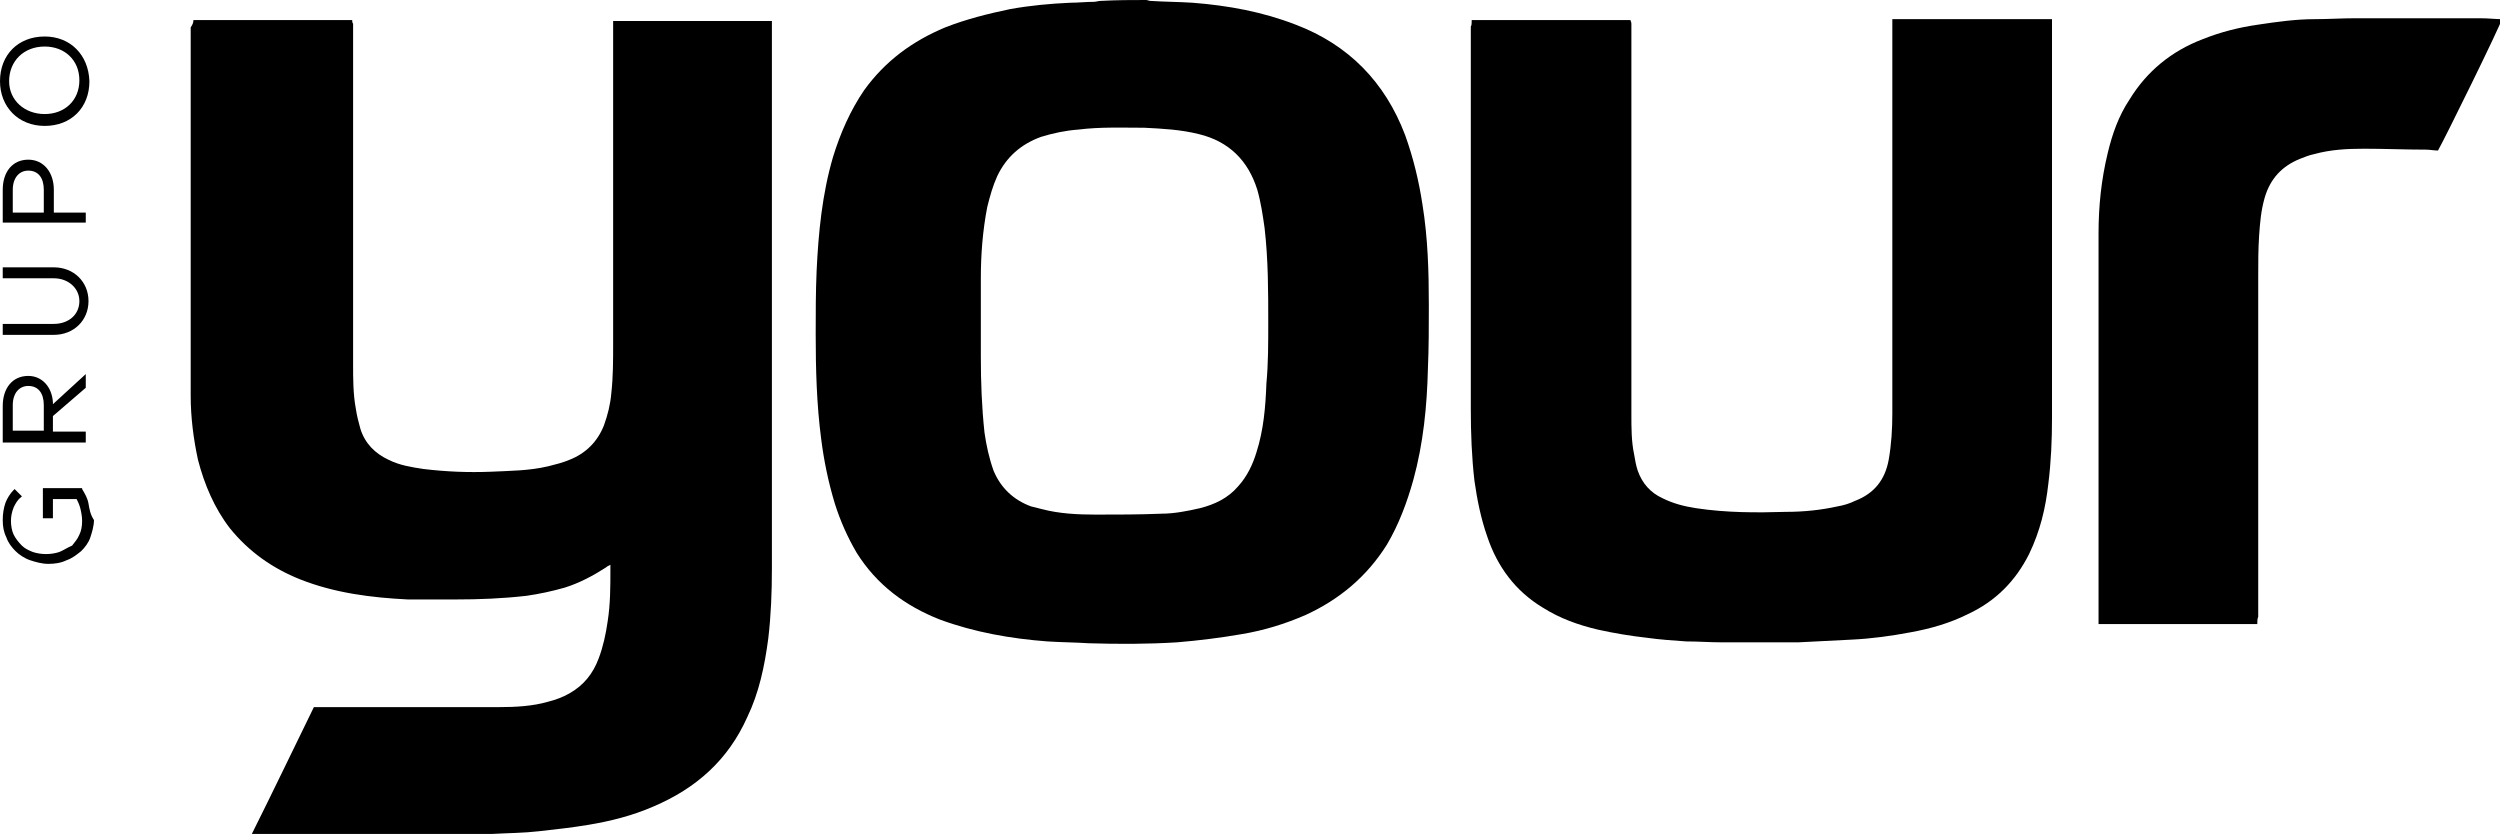 <?xml version="1.0" encoding="utf-8"?>
<!-- Generator: Adobe Illustrator 21.0.0, SVG Export Plug-In . SVG Version: 6.00 Build 0)  -->
<svg version="1.1" id="Camada_1" xmlns="http://www.w3.org/2000/svg" xmlns:xlink="http://www.w3.org/1999/xlink" x="0px" y="0px"
	 viewBox="0 0 274 91.4" style="enable-background:new 0 0 274 91.4;" xml:space="preserve">
<g>
	<g>
		<path d="M9.7,55.2c-0.1-0.6-0.4-1.1-0.7-1.6l0-0.1H4.7v3.3h1.1v-2.1h2.6c0.1,0.2,0.3,0.6,0.4,1c0.1,0.4,0.2,0.9,0.2,1.4
			c0,0.6-0.1,1.1-0.3,1.5c-0.2,0.5-0.5,0.8-0.8,1.2C7.4,60,7,60.3,6.5,60.5c-0.9,0.3-2,0.3-2.9,0c-0.5-0.2-0.9-0.4-1.2-0.7
			C2,59.4,1.7,59,1.5,58.6c-0.2-0.4-0.3-1-0.3-1.5c0-0.5,0.1-1,0.3-1.5c0.2-0.4,0.4-0.8,0.8-1.1l0.1-0.1l-0.8-0.8l-0.1,0.1
			c-0.4,0.4-0.7,0.9-0.9,1.4c-0.2,0.6-0.3,1.2-0.3,1.9c0,0.7,0.1,1.3,0.4,1.9c0.2,0.6,0.6,1.1,1,1.5c0.4,0.4,1,0.8,1.6,1
			c0.6,0.2,1.3,0.4,2,0.4c0.7,0,1.4-0.1,2-0.4c0.6-0.2,1.1-0.6,1.6-1c0.4-0.4,0.8-0.9,1-1.5c0.2-0.6,0.4-1.3,0.4-1.9
			C9.9,56.4,9.8,55.8,9.7,55.2z"/>
		<path d="M3.1,41.2c-1.7,0-2.8,1.3-2.8,3.3v4h9.1v-1.2H5.8v-1.7l3.6-3.1v-1.5l-3.6,3.3v-0.2C5.7,42.4,4.6,41.2,3.1,41.2z M4.8,47.2
			H1.4v-2.8c0-1.3,0.7-2.1,1.7-2.1c1.1,0,1.7,0.8,1.7,2.1V47.2z"/>
		<path d="M5.9,29.3H0.3v1.2h5.6c1.6,0,2.8,1.1,2.8,2.5c0,1.5-1.2,2.5-2.8,2.5H0.3v1.2h5.6c2.2,0,3.8-1.6,3.8-3.7S8.1,29.3,5.9,29.3
			z"/>
		<path d="M3.1,17.5c-1.7,0-2.8,1.3-2.8,3.3v3.6h9.1v-1.1H5.9v-2.5C5.9,18.9,4.8,17.5,3.1,17.5z M4.8,23.3H1.4v-2.5
			c0-1.3,0.7-2.1,1.7-2.1c1.1,0,1.7,0.8,1.7,2.1V23.3z"/>
		<path d="M4.9,13.8c2.9,0,4.9-2,4.9-4.9C9.7,6,7.7,4,4.9,4C2,4,0,6,0,8.9C0,11.7,2,13.8,4.9,13.8z M4.9,5.1c2.2,0,3.8,1.5,3.8,3.7
			c0,2.2-1.6,3.7-3.8,3.7S1,11,1,8.9C1,6.7,2.6,5.1,4.9,5.1z"/>
	</g>
	<g>
		<path d="M125.6,0c0.2,0,0.3,0.1,0.5,0.1c1.5,0.1,3.1,0.1,4.6,0.2c3.9,0.3,7.7,1,11.3,2.4c5.8,2.2,9.8,6.3,12,12.1
			c0.9,2.5,1.5,5,1.9,7.6c0.6,3.7,0.7,7.4,0.7,11.1c0,2.3,0,4.6-0.1,6.9c-0.1,4.1-0.5,8.2-1.6,12.2c-0.7,2.5-1.6,4.9-2.9,7.1
			c-2.2,3.5-5.2,6-8.9,7.7c-2.3,1-4.6,1.7-7,2.1c-2.3,0.4-4.7,0.7-7.1,0.9c-3.2,0.2-6.5,0.2-9.7,0.1c-1.5-0.1-3-0.1-4.5-0.2
			c-4-0.3-8-1-11.8-2.4c-3.8-1.5-6.9-3.8-9.1-7.3c-1-1.7-1.8-3.5-2.4-5.4c-0.7-2.3-1.2-4.7-1.5-7.1c-0.5-3.8-0.6-7.7-0.6-11.5
			c0-2.3,0-4.6,0.1-6.9c0.2-4.2,0.6-8.4,1.8-12.5c0.8-2.6,1.9-5.1,3.4-7.3c2.3-3.2,5.3-5.4,8.9-6.9c2.3-0.9,4.7-1.5,7.1-2
			c2.2-0.4,4.4-0.6,6.6-0.7c0.9,0,1.7-0.1,2.6-0.1c0.2,0,0.5-0.1,0.7-0.1C122.5,0,124,0,125.6,0z M139,35.4c0-3.5,0-6.9-0.4-10.4
			c-0.2-1.4-0.4-2.8-0.8-4.2c-1-3.2-3.1-5.3-6.4-6.1c-2-0.5-4-0.6-6-0.7c-2.4,0-4.8-0.1-7.2,0.2c-1.4,0.1-2.8,0.4-4.1,0.8
			c-2.2,0.8-3.8,2.2-4.8,4.3c-0.5,1.1-0.8,2.2-1.1,3.4c-0.5,2.6-0.7,5.2-0.7,7.8c0,2.9,0,5.7,0,8.6c0,2.8,0.1,5.5,0.4,8.3
			c0.2,1.4,0.5,2.8,1,4.2c0.8,1.9,2.2,3.2,4.1,3.9c0.4,0.1,0.8,0.2,1.2,0.3c1.9,0.5,3.9,0.6,5.9,0.6c2.4,0,4.8,0,7.2-0.1
			c1.4,0,2.9-0.3,4.2-0.6c1.6-0.4,3.1-1.1,4.2-2.4c1-1.1,1.6-2.4,2-3.7c0.8-2.5,1-5,1.1-7.6C139,39.9,139,37.6,139,35.4z"/>
		<path d="M21.2,2.2c5.8,0,11.6,0,17.4,0c0,0.1,0,0.3,0.1,0.4c0,0.2,0,0.3,0,0.5c0,12.3,0,24.5,0,36.8c0,1.6,0,3.3,0.3,4.9
			c0.1,0.7,0.3,1.5,0.5,2.2c0.5,1.6,1.6,2.7,3.1,3.4c1.2,0.6,2.5,0.8,3.8,1c2.5,0.3,4.9,0.4,7.4,0.3c2.1-0.1,4.2-0.1,6.3-0.6
			c0.8-0.2,1.6-0.4,2.3-0.7c1.8-0.7,3.1-2,3.8-3.8c0.4-1.1,0.7-2.3,0.8-3.5c0.2-1.8,0.2-3.6,0.2-5.4c0-11.5,0-23.1,0-34.6
			c0-0.3,0-0.5,0-0.8c5.8,0,11.6,0,17.4,0c0,0.1,0,0.2,0,0.4c0,0.2,0,0.4,0,0.6c0,19.7,0,39.3,0,59c0,2.6-0.1,5.2-0.4,7.7
			c-0.4,3-1,5.9-2.3,8.6c-2.1,4.7-5.6,7.8-10.3,9.8c-2.3,1-4.7,1.6-7.1,2c-1.8,0.3-3.6,0.5-5.4,0.7c-1.7,0.2-3.4,0.2-5.2,0.3
			c-2.8,0.1-5.5,0.1-8.3,0.1c-4.2,0-8.4,0-12.6,0c-1.7,0-3.4-0.1-5.1-0.1c-0.1,0-0.2,0-0.3,0c2.3-4.6,4.5-9.2,6.8-13.9
			c0.9,0,1.8,0,2.6,0c3.5,0,6.9,0,10.4,0c2.4,0,4.9,0,7.3,0c1.8,0,3.7-0.1,5.4-0.6c0.8-0.2,1.6-0.5,2.3-0.9c1.6-0.9,2.6-2.2,3.2-3.8
			c0.5-1.3,0.8-2.7,1-4.1c0.3-1.9,0.3-3.8,0.3-5.8c0-0.1,0-0.2,0-0.4c-0.2,0.1-0.4,0.2-0.5,0.3c-1.4,0.9-2.9,1.7-4.5,2.2
			c-1.4,0.4-2.8,0.7-4.2,0.9c-2.6,0.3-5.2,0.4-7.8,0.4c-1.7,0-3.5,0-5.2,0c-4-0.2-8-0.7-11.8-2.2c-3-1.2-5.6-3-7.7-5.6
			c-1.7-2.2-2.8-4.8-3.5-7.5c-0.5-2.3-0.8-4.7-0.8-7c0-13.5,0-26.9,0-40.4C21.1,2.7,21.2,2.5,21.2,2.2z"/>
		<path d="M161.3,2.2c5.9,0,11.6,0,17.4,0c0,0.1,0.1,0.2,0.1,0.4c0,0.2,0,0.4,0,0.6c0,14.1,0,28.1,0,42.2c0,1.5,0,3,0.3,4.4
			c0.1,0.6,0.2,1.2,0.4,1.8c0.5,1.4,1.4,2.4,2.7,3c1.2,0.6,2.4,0.9,3.7,1.1c3.3,0.5,6.6,0.5,9.9,0.4c1.9,0,3.8-0.2,5.6-0.6
			c0.6-0.1,1.3-0.3,1.9-0.6c2.1-0.8,3.3-2.3,3.7-4.5c0.3-1.7,0.4-3.4,0.4-5.1c0-14.1,0-28.3,0-42.4c0-0.3,0-0.5,0-0.8
			c5.8,0,11.6,0,17.5,0c0,0.2,0,0.5,0,0.7c0,10.6,0,21.1,0,31.7c0,3.8,0,7.5,0,11.3c0,2.4-0.1,4.8-0.4,7.2c-0.3,2.7-0.9,5.2-2.1,7.7
			c-1.5,3-3.7,5.2-6.7,6.6c-2,1-4.1,1.6-6.3,2c-2.1,0.4-4.3,0.7-6.4,0.8c-2,0.1-3.9,0.2-5.9,0.3c-2.8,0-5.6,0-8.4,0
			c-1.3,0-2.6-0.1-3.9-0.1c-1.4-0.1-2.9-0.2-4.3-0.4c-1.8-0.2-3.6-0.5-5.4-0.9c-2.1-0.5-4.1-1.2-6-2.4c-3-1.8-5-4.5-6.1-7.8
			c-0.7-2-1.1-4-1.4-6.1c-0.3-2.6-0.4-5.2-0.4-7.9c0-14,0-27.9,0-41.9C161.3,2.8,161.3,2.5,161.3,2.2z"/>
		<path d="M247.4,68.4c-5.9,0-11.6,0-17.4,0c0-0.2,0-0.4,0-0.6c0-14.1,0-28.1,0-42.2c0-3,0.3-5.9,1-8.8c0.5-2.1,1.2-4.1,2.4-5.9
			c1.9-3.1,4.6-5.3,8-6.6c2-0.8,4-1.3,6.1-1.6c2-0.3,4.1-0.6,6.2-0.6c1.5,0,2.9-0.1,4.4-0.1c4.6,0,9.2,0,13.8,0
			c0.8,0,1.6,0.1,2.3,0.1c0,0.4-6.4,13.4-7,14.4c-0.4,0-0.9-0.1-1.3-0.1c-2.3,0-4.5-0.1-6.8-0.1c-1.9,0-3.7,0.1-5.5,0.6
			c-0.5,0.1-1,0.3-1.5,0.5c-2,0.8-3.3,2.2-3.9,4.3c-0.4,1.4-0.5,2.7-0.6,4.1c-0.1,1.5-0.1,2.9-0.1,4.4c0,12.5,0,24.9,0,37.4
			C247.4,67.8,247.4,68.1,247.4,68.4z"/>
	</g>
</g>
</svg>
